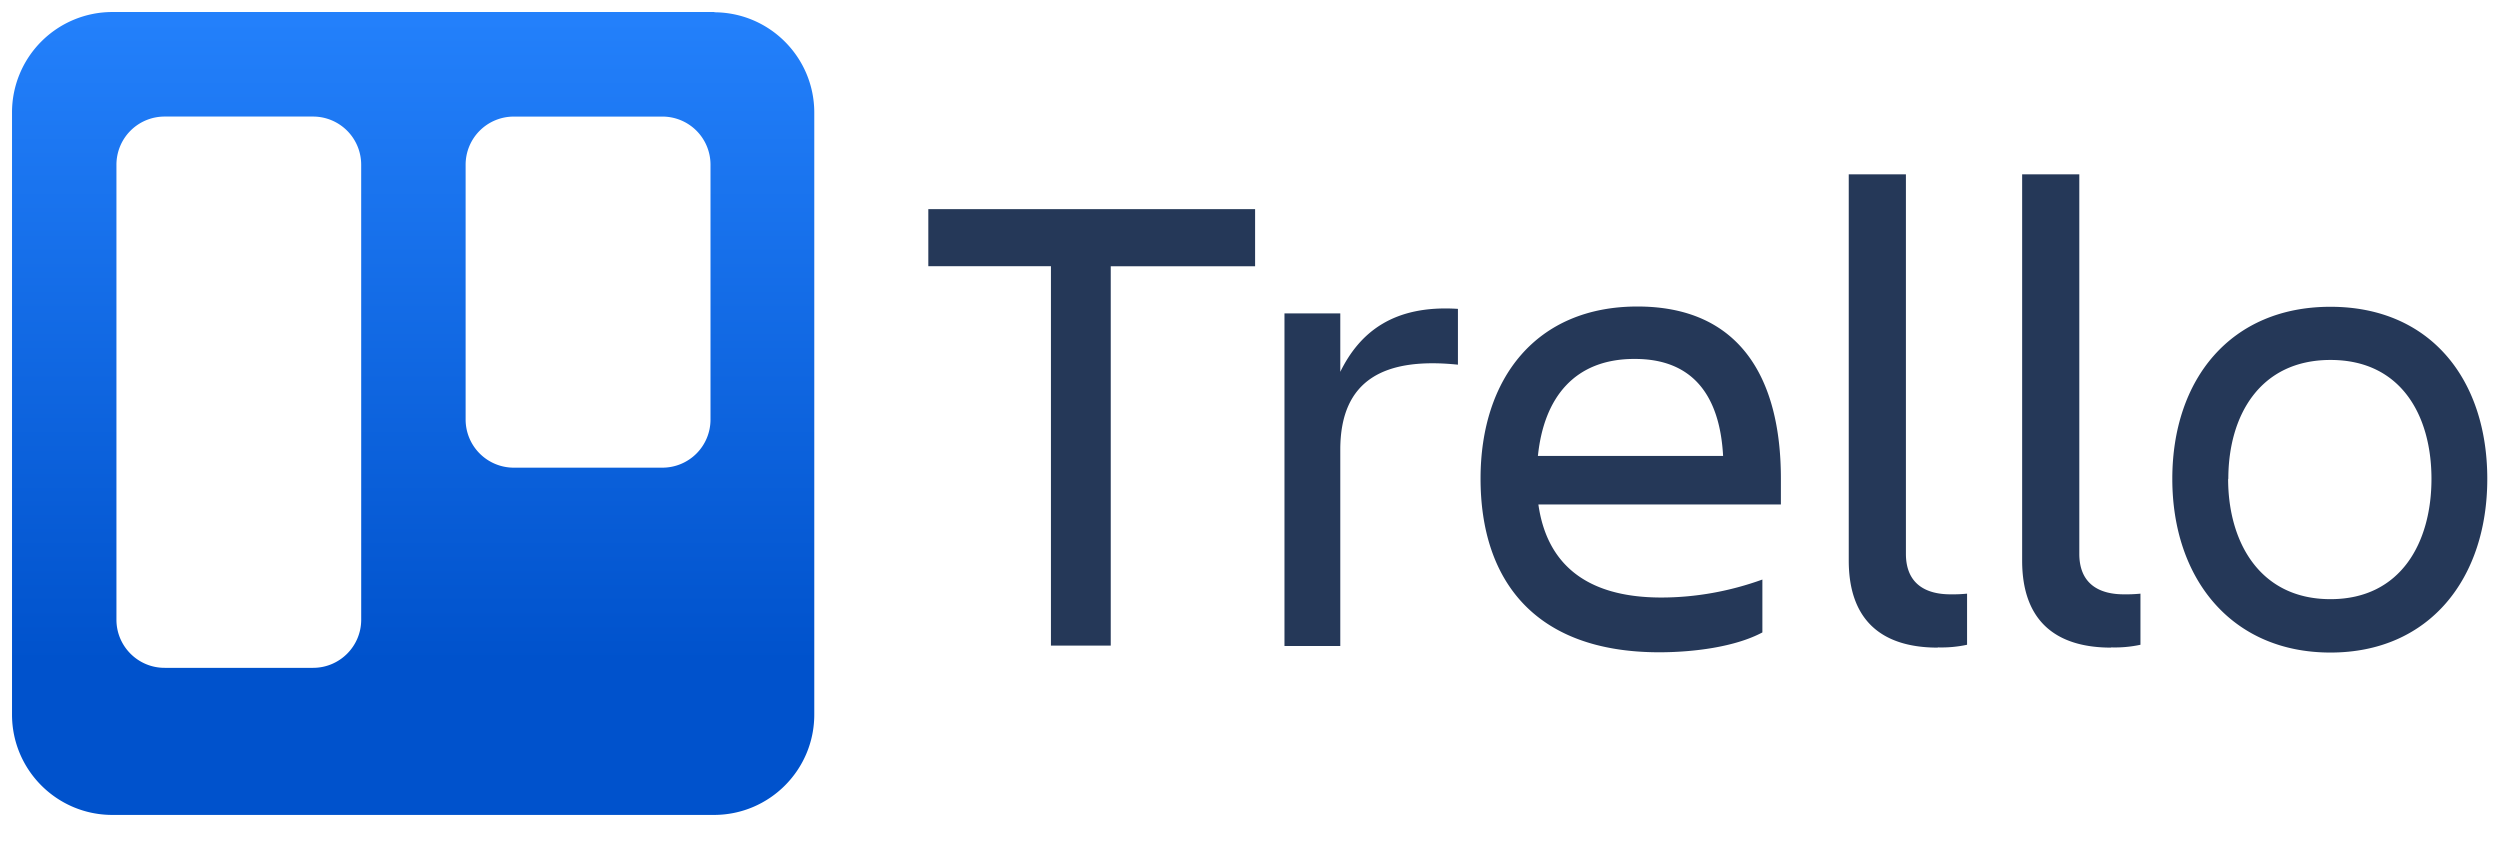 <svg xmlns="http://www.w3.org/2000/svg" xmlns:xlink="http://www.w3.org/1999/xlink" viewBox="0 0 104 35" fill="#fff" fill-rule="evenodd" stroke="#000" stroke-linecap="round" stroke-linejoin="round"><use xlink:href="#B" x=".5" y=".5"/><defs><linearGradient id="A" x1="50.03%" y1="100.02%" x2="50.03%" y2="0.02%"><stop offset="18%" stop-color="#0052cc"/><stop offset="100%" stop-color="#2684ff"/></linearGradient></defs><symbol id="B" overflow="visible"><g stroke="none"><path d="M51.712 8.199v2.378h-6.005v15.781h-2.488V10.575h-5.101V8.201zm1.222 4.338h2.322v2.431c.801-1.63 2.2-2.793 4.894-2.619v2.322c-3.041-.314-4.894.609-4.894 3.537v8.167h-2.322zm15.592 14.098c-5.171 0-7.435-2.985-7.435-7.225 0-4.175 2.322-7.159 6.525-7.159 4.256 0 5.969 2.968 5.969 7.159v1.077H63.497c.332 2.35 1.853 3.87 5.115 3.87 1.434-.001 2.857-.262 4.203-.748v2.2c-1.135.607-2.878.826-4.287.826zm-5.057-8.167h7.712c-.138-2.57-1.309-4.036-3.666-4.036-2.517-.012-3.788 1.617-4.036 4.02zm16.643 7.973c-2.268 0-3.704-1.077-3.704-3.622V6.752h2.378v15.785c0 1.257.829 1.687 1.853 1.687a6.02 6.02 0 0 0 .691-.028v2.126c-.4.086-.809.123-1.218.11zm7.212 0c-2.268 0-3.703-1.077-3.703-3.622V6.752h2.378v15.785c0 1.257.829 1.687 1.853 1.687a6.02 6.02 0 0 0 .691-.028v2.126c-.4.086-.809.123-1.219.11zm2.544-7.02c0-4.146 2.431-7.159 6.578-7.159s6.525 3.011 6.525 7.159-2.406 7.225-6.525 7.225-6.578-3.079-6.578-7.225zm2.322 0c0 2.619 1.309 5.004 4.256 5.004s4.203-2.378 4.203-5.004-1.257-4.947-4.2-4.947-4.251 2.322-4.251 4.947z" fill="#253858"/><path d="M29.221 0H4.174C3.066 0 2.004.441 1.221 1.225S-.001 3.072 0 4.18v25.047c0 2.305 1.869 4.174 4.174 4.174h25.047c2.297-.012 4.153-1.877 4.153-4.174V4.185c0-2.297-1.856-4.163-4.153-4.174zM14.526 25.301c-.012 1.098-.905 1.981-2.002 1.981H6.357c-1.102.006-2.001-.88-2.013-1.981V6.357c-.001-.534.21-1.046.588-1.423a2 2 0 0 1 1.425-.585h6.166c.531 0 1.04.211 1.416.587s.586.885.586 1.416zm14.531-8.349a2 2 0 0 1-2.002 2.003h-6.182c-.531 0-1.04-.211-1.416-.587a2 2 0 0 1-.587-1.416V6.357c-.001-.532.209-1.043.585-1.419a2 2 0 0 1 1.418-.588h6.182a2 2 0 0 1 2.002 2.003z" fill="url(#A)"/></g></symbol></svg>